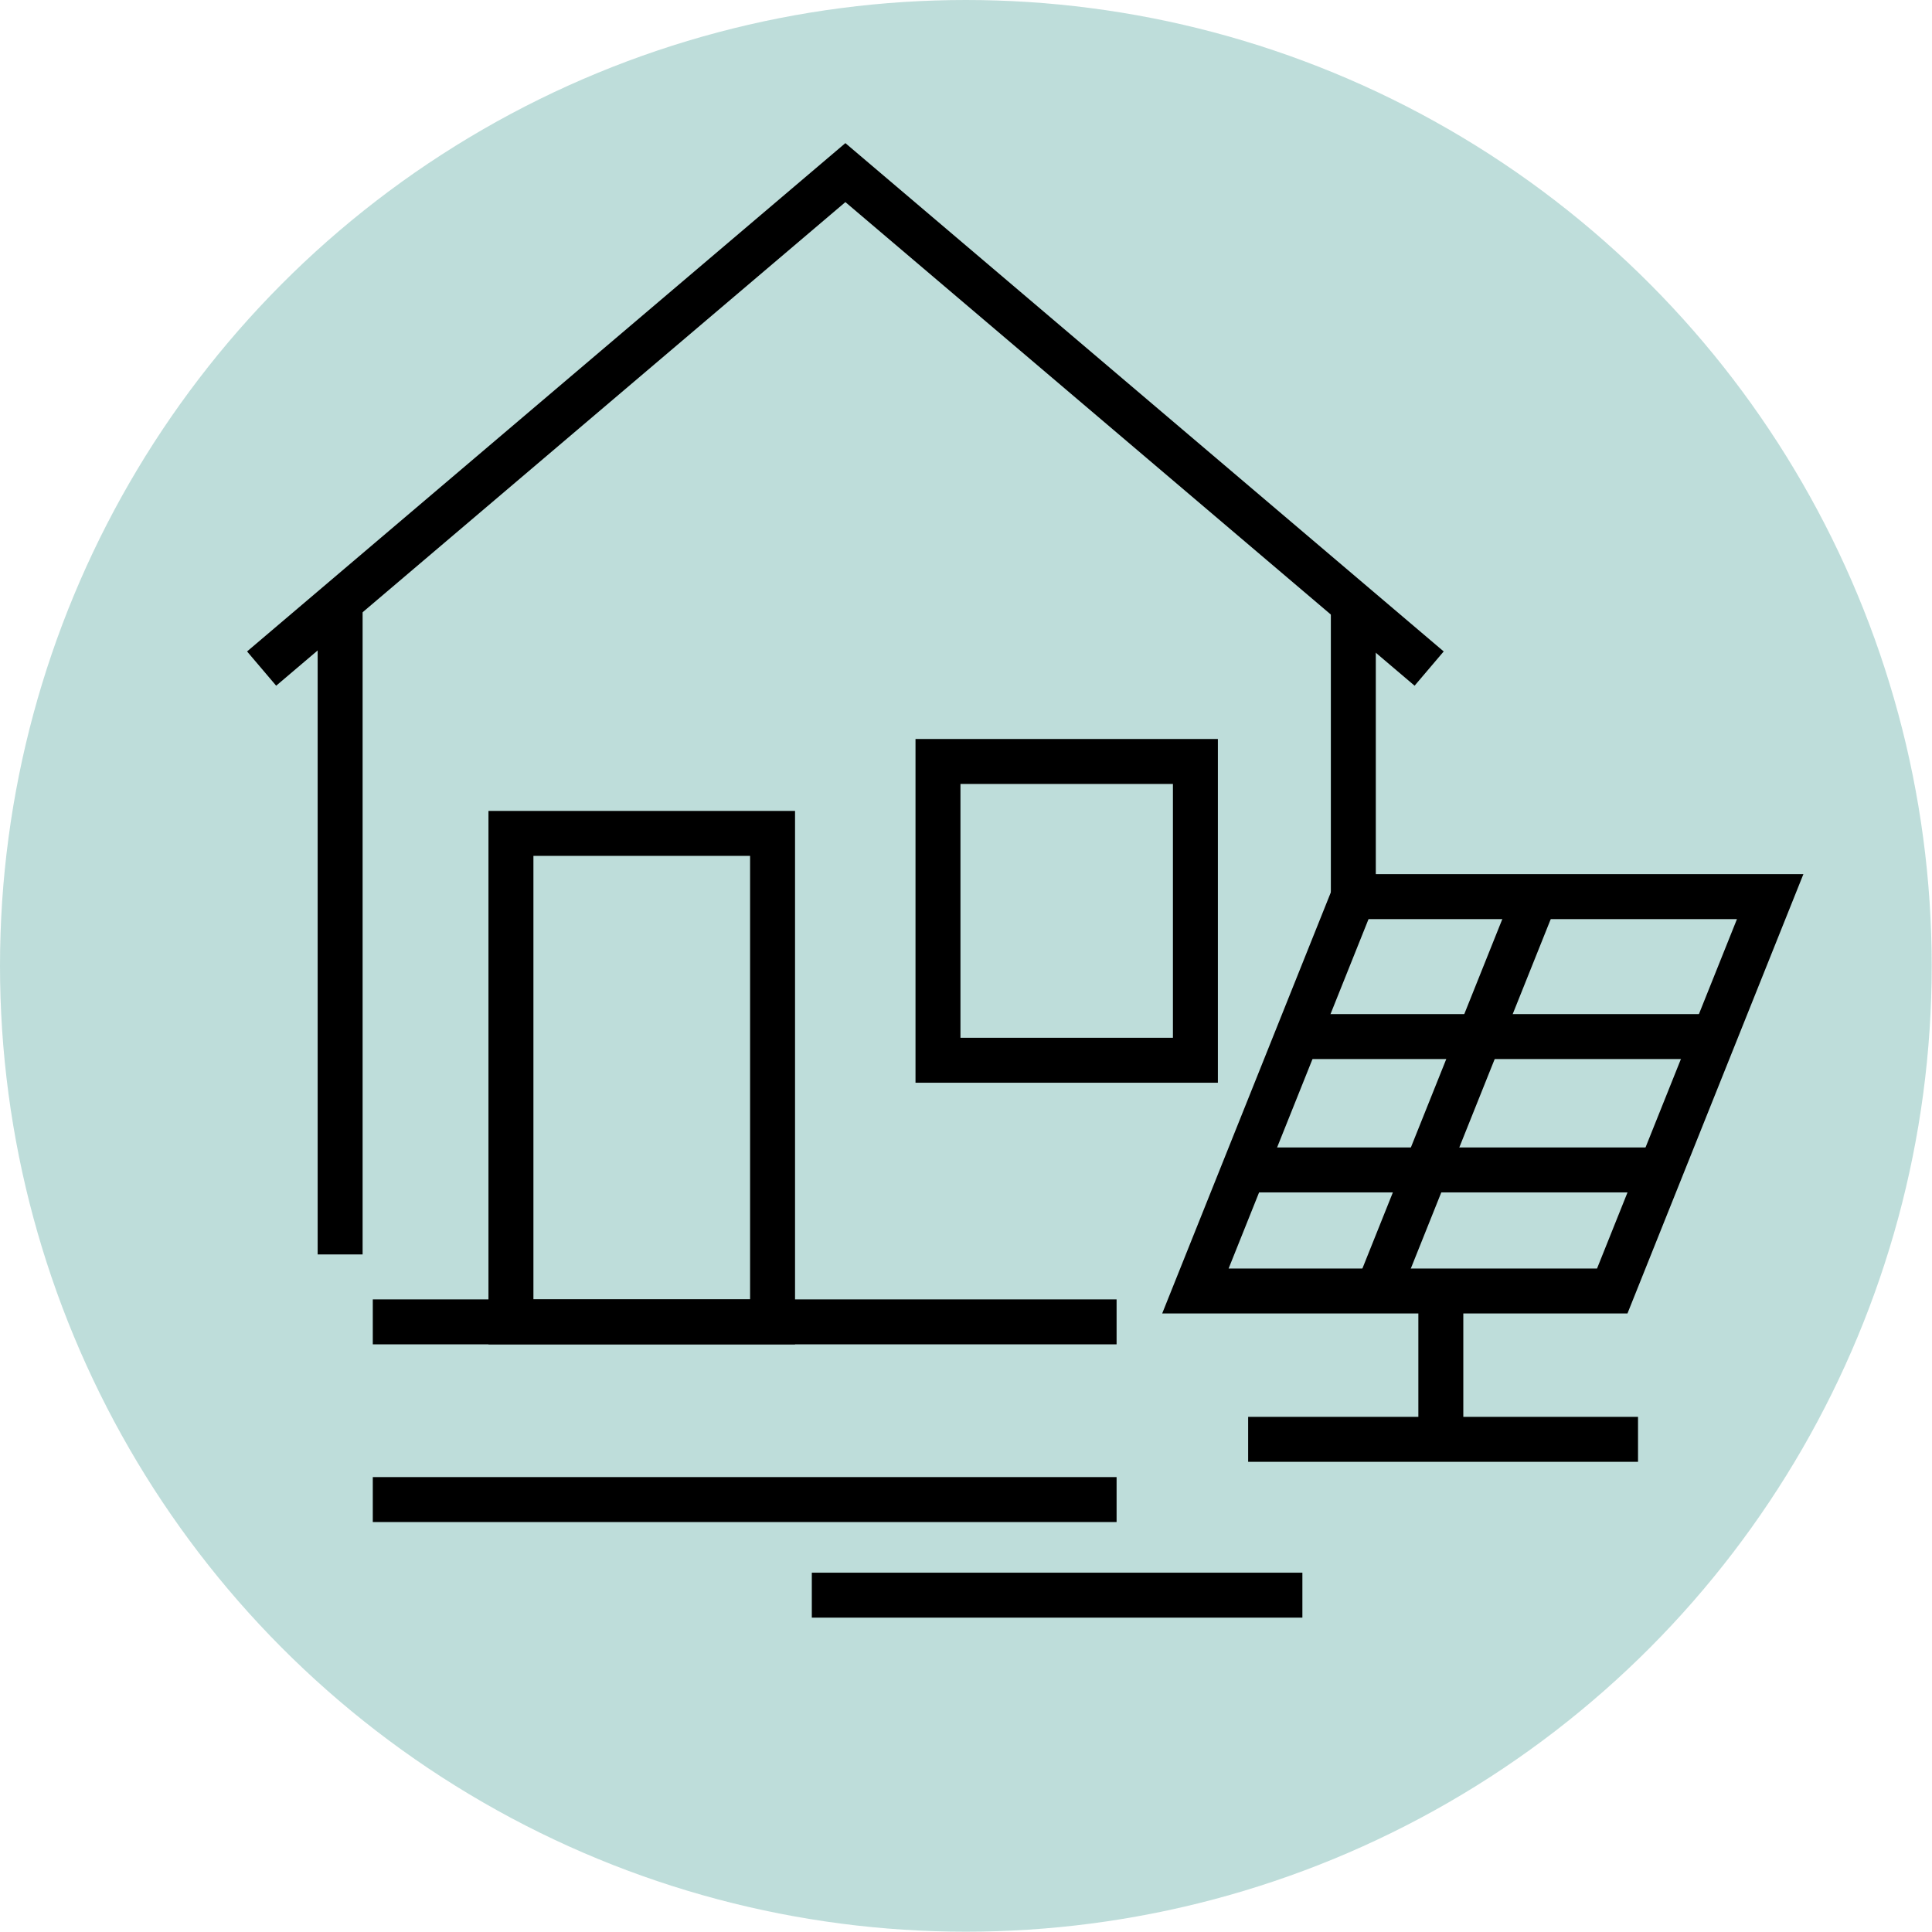 <?xml version="1.0" encoding="UTF-8"?>
<svg id="_レイヤー_2" data-name="レイヤー 2" xmlns="http://www.w3.org/2000/svg" viewBox="0 0 64.47 64.47">
  <defs>
    <style>
      .cls-1 {
        fill: #268e84;
        opacity: .3;
      }

      .cls-2 {
        fill: none;
        stroke: #000;
        stroke-miterlimit: 10;
        stroke-width: 1.5px;
      }
    </style>
  </defs>
  <g id="_レイヤー_2-2" data-name="レイヤー 2">
    <g>
      <circle class="cls-1" cx="32.23" cy="32.23" r="32.23"/>
      <g>
        <polyline class="cls-2" points="47.69 22.31 28.21 5.76 8.73 22.31"/>
        <line class="cls-2" x1="11.35" y1="20.09" x2="11.35" y2="41.86"/>
        <line class="cls-2" x1="45.16" y1="20.09" x2="45.16" y2="30.23"/>
        <line class="cls-2" x1="12.44" y1="44.11" x2="37.26" y2="44.11"/>
        <line class="cls-2" x1="12.44" y1="50.04" x2="37.26" y2="50.04"/>
        <line class="cls-2" x1="27.09" y1="53.23" x2="43.46" y2="53.23"/>
        <line class="cls-2" x1="43.31" y1="34.59" x2="57.23" y2="34.59"/>
        <line class="cls-2" x1="41.65" y1="39.04" x2="55.56" y2="39.04"/>
        <polygon class="cls-2" points="53.8 43.08 59.07 29.92 45.16 29.92 39.89 43.08 53.8 43.08"/>
        <line class="cls-2" x1="51.24" y1="29.92" x2="45.97" y2="43.08"/>
        <line class="cls-2" x1="48.08" y1="43.08" x2="48.08" y2="48.03"/>
        <line class="cls-2" x1="41.65" y1="48.03" x2="54.66" y2="48.03"/>
        <rect class="cls-2" x="31.3" y="25.41" width="8.59" height="9.97"/>
        <rect class="cls-2" x="17.05" y="27.81" width="8.73" height="16.3"/>
      </g>
    </g>
  </g>
</svg>